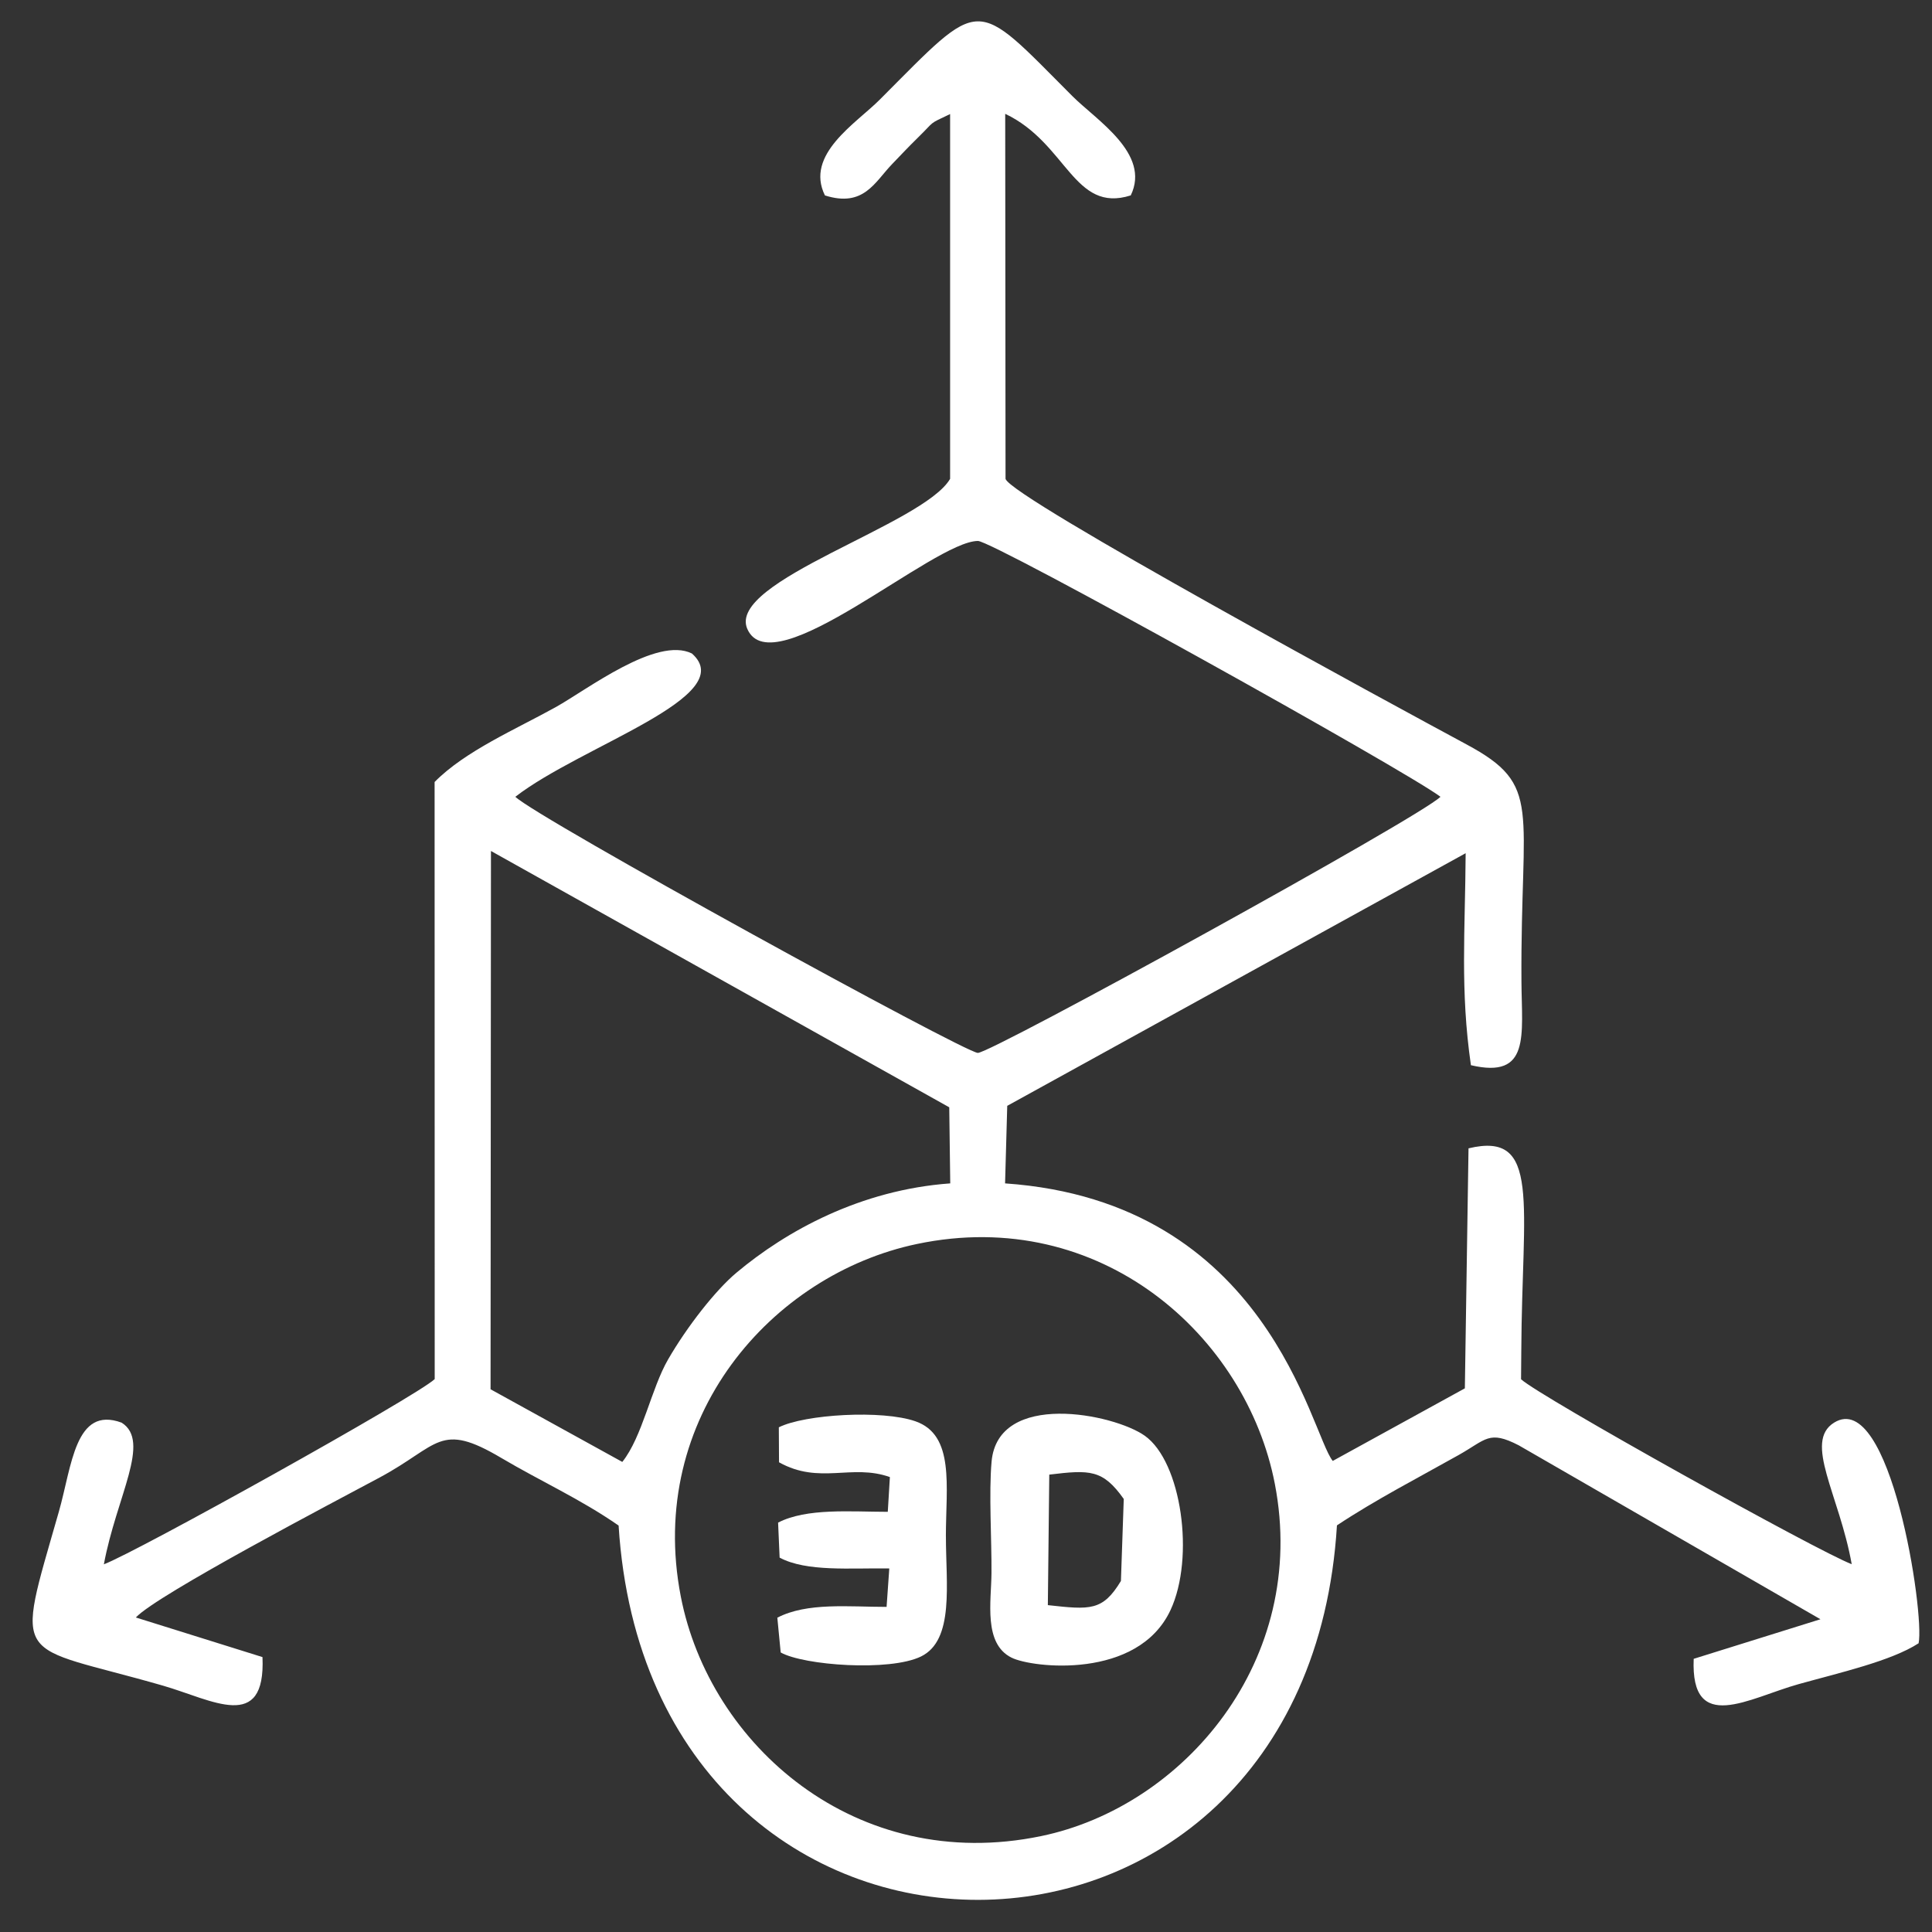 <svg width="58" height="58" viewBox="0 0 58 58" fill="none" xmlns="http://www.w3.org/2000/svg">
<rect x="0" y="0" width="58" height="58" fill="#333333" stroke="none"/>
<path fill-rule="evenodd" clip-rule="evenodd" d="M27.529 37.345C33.049 36.187 37.414 40.114 38.271 44.544C39.298 49.851 35.528 54.236 31.255 55.121C25.688 56.275 21.301 52.377 20.438 47.928C19.393 42.549 23.177 38.257 27.529 37.345ZM14.739 25.547L28.497 33.242L28.527 35.526C25.833 35.721 23.607 36.951 22.108 38.208C21.482 38.732 20.627 39.824 20.056 40.812C19.549 41.688 19.284 43.136 18.682 43.888L14.727 41.707L14.739 25.547V25.547ZM4.077 48.559C4.714 47.871 10.147 45.027 11.395 44.357C13.192 43.393 13.185 42.664 15.05 43.769C16.236 44.471 17.42 44.999 18.571 45.798C19.516 60.801 39.225 60.763 40.136 45.793C41.291 45.025 42.633 44.332 43.793 43.679C44.618 43.215 44.696 42.928 45.593 43.389L54.651 48.611L50.846 49.799C50.749 52.086 52.504 50.975 53.996 50.559C55.23 50.215 56.777 49.865 57.598 49.332C57.785 48.428 56.745 41.66 55.06 42.709C54.138 43.283 55.214 44.864 55.59 46.958C54.596 46.586 46.237 41.935 45.663 41.406L45.67 40.568C45.691 36.118 46.272 33.948 44.086 34.474L43.976 41.679L40.01 43.858C39.339 43.026 38.079 36.075 30.173 35.526L30.238 33.198L44 25.614C43.986 27.943 43.832 29.723 44.158 31.978C45.95 32.399 45.685 31.079 45.675 29.473C45.641 24.214 46.33 23.586 44.025 22.347C41.955 21.233 30.342 14.935 30.187 14.376L30.177 3.417C32.033 4.297 32.232 6.411 33.946 5.866C34.554 4.609 32.912 3.607 32.191 2.883C29.199 -0.116 29.529 -0.133 26.409 2.993C25.698 3.706 24.158 4.636 24.765 5.867C25.933 6.236 26.258 5.468 26.785 4.923C27.079 4.618 27.258 4.424 27.547 4.141C28.1 3.601 27.842 3.749 28.523 3.424L28.523 14.375C27.722 15.754 21.811 17.442 22.434 18.879C23.188 20.617 28.031 16.24 29.359 16.24C29.811 16.239 42.181 23.119 43.244 23.92C42.632 24.534 29.77 31.609 29.356 31.609C28.968 31.608 16.119 24.555 15.471 23.92C17.462 22.38 22.23 20.908 20.771 19.618C19.709 19.094 17.624 20.706 16.679 21.231C15.479 21.897 13.966 22.544 13.047 23.476L13.05 41.402C12.498 41.922 4.103 46.592 3.118 46.962C3.497 44.925 4.545 43.27 3.651 42.709C2.251 42.194 2.159 44.012 1.766 45.385C0.433 50.049 0.393 49.31 4.888 50.603C6.375 51.031 7.979 52.029 7.88 49.747L4.078 48.558L4.077 48.559Z" fill="white"/>
<path fill-rule="evenodd" clip-rule="evenodd" d="M31.5 44.269C32.72 44.122 33.106 44.111 33.736 45L33.651 47.462C33.104 48.367 32.729 48.328 31.457 48.187L31.5 44.269ZM35.139 48.337C35.876 46.758 35.47 43.885 34.367 43.102C33.435 42.441 29.959 41.741 29.768 43.879C29.683 44.829 29.773 46.224 29.765 47.229C29.758 48.08 29.519 49.342 30.367 49.764C30.992 50.075 34.161 50.432 35.139 48.337H35.139Z" fill="white"/>
<path fill-rule="evenodd" clip-rule="evenodd" d="M28.396 46.117C28.398 44.615 28.666 43.083 27.484 42.669C26.488 42.319 24.158 42.458 23.381 42.849L23.387 43.899C24.607 44.579 25.566 43.934 26.715 44.343L26.652 45.386C25.54 45.385 24.219 45.266 23.359 45.71L23.405 46.761C24.214 47.194 25.531 47.068 26.697 47.086L26.616 48.24C25.482 48.24 24.23 48.099 23.336 48.564L23.437 49.608C24.131 49.998 26.711 50.185 27.647 49.73C28.659 49.238 28.395 47.545 28.397 46.117L28.396 46.117Z" fill="white"/>
</svg>
